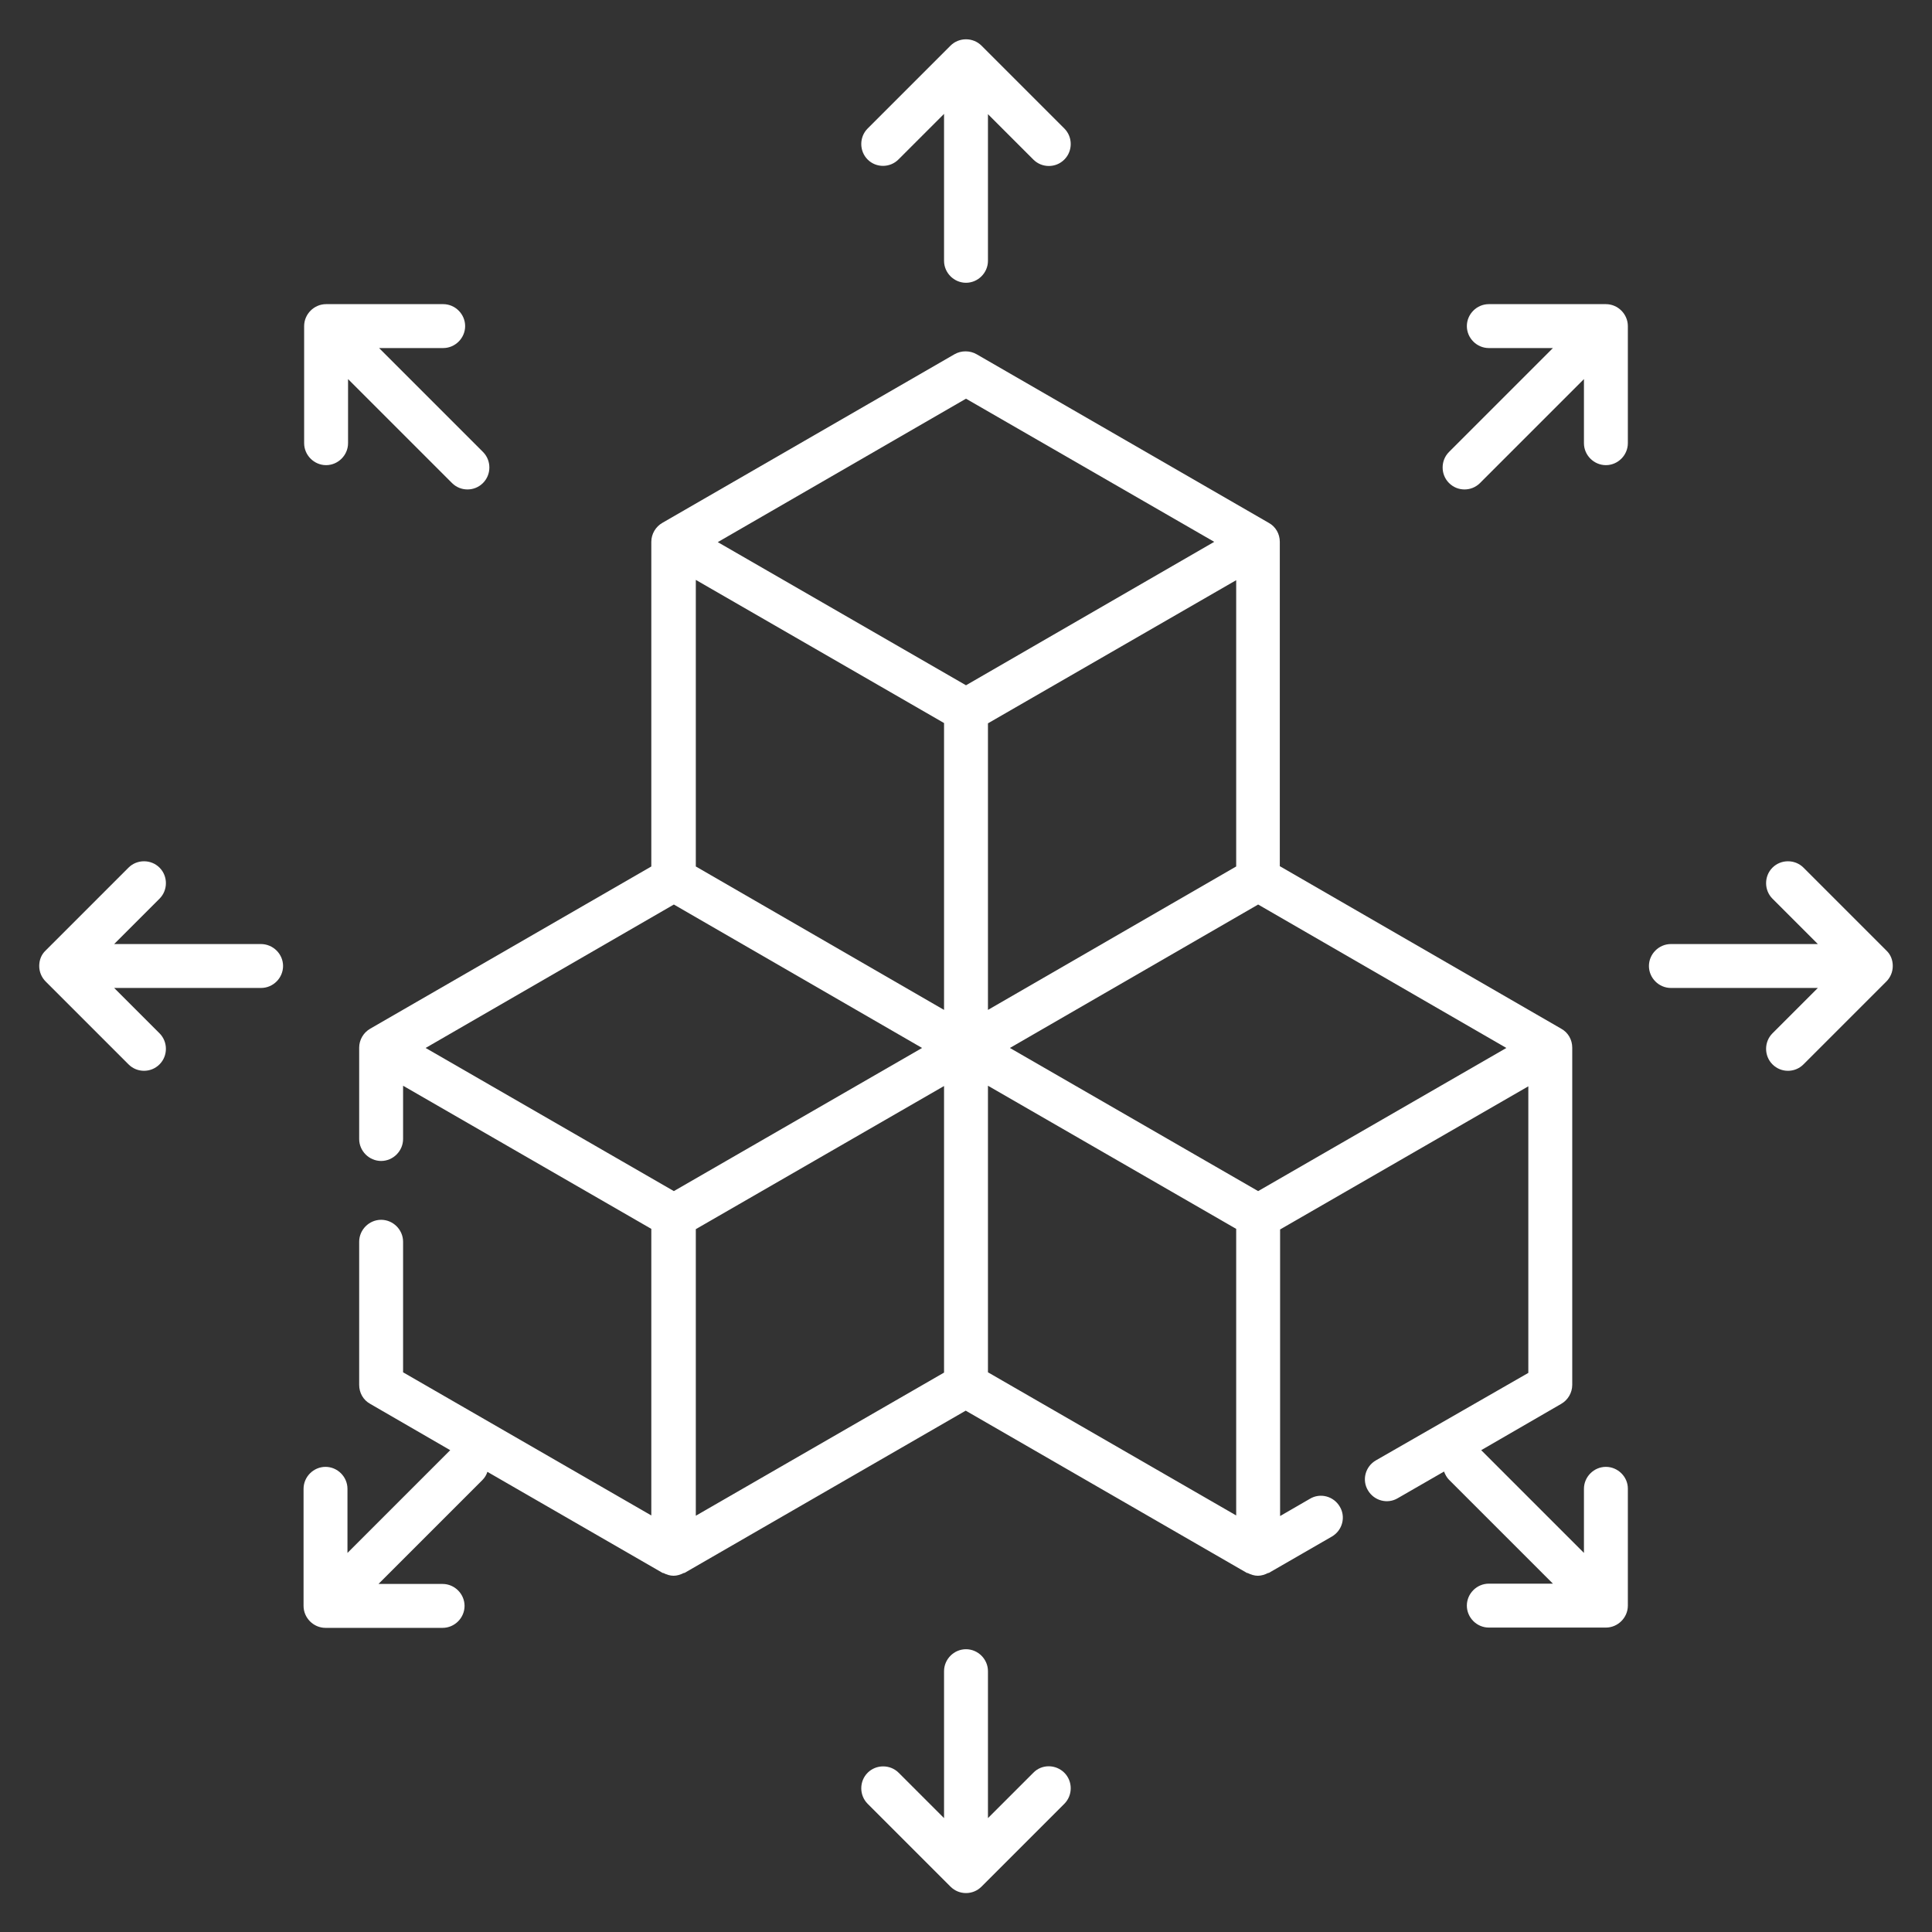 <svg xmlns="http://www.w3.org/2000/svg" xmlns:xlink="http://www.w3.org/1999/xlink" xmlns:svgjs="http://svgjs.dev/svgjs" id="Layer_1" height="300" viewBox="0 0 66 66" width="300"><rect x="0" y="0" width="66" height="66" fill="#333333" stroke="none"/><g width="100%" height="100%" transform="matrix(1,0,0,1,0,0)"><g><path d="m30.7 5.44 1.55-1.55v5.02c0 .41.34.75.75.75s.75-.34.75-.75v-5.01l1.55 1.55c.15.15.34.22.53.22s.38-.07.53-.22c.29-.29.29-.77 0-1.06l-2.83-2.83c-.29-.29-.77-.29-1.06 0l-2.83 2.83c-.29.29-.29.77 0 1.06s.77.29 1.06-.01z" fill="#ffffff" fill-opacity="1" data-original-color="#000000ff" stroke="none" stroke-opacity="1"></path><path d="m35.3 60.56-1.55 1.55v-5.02c0-.41-.34-.75-.75-.75s-.75.34-.75.75v5.02l-1.55-1.55c-.29-.29-.77-.29-1.06 0s-.29.77 0 1.06l2.83 2.83c.15.15.34.22.53.22s.38-.07.53-.22l2.83-2.83c.29-.29.29-.77 0-1.06s-.77-.3-1.06 0z" fill="#ffffff" fill-opacity="1" data-original-color="#000000ff" stroke="none" stroke-opacity="1"></path><path d="m8.91 32.25h-5.01l1.55-1.55c.29-.29.29-.77 0-1.06s-.77-.29-1.06 0l-2.83 2.83c-.15.14-.22.33-.22.53s.08.39.22.53l2.83 2.83c.15.15.34.22.53.22s.38-.07.53-.22c.29-.29.29-.77 0-1.06l-1.55-1.55h5.02c.41 0 .75-.34.75-.75s-.34-.75-.76-.75z" fill="#ffffff" fill-opacity="1" data-original-color="#000000ff" stroke="none" stroke-opacity="1"></path><path d="m64.44 32.47-2.83-2.83c-.29-.29-.77-.29-1.06 0s-.29.77 0 1.06l1.55 1.55h-5.02c-.41 0-.75.34-.75.75s.34.75.75.75h5.02l-1.55 1.55c-.29.29-.29.77 0 1.06.15.15.34.22.53.22s.38-.07.53-.22l2.83-2.83c.14-.14.22-.33.22-.53s-.07-.39-.22-.53z" fill="#ffffff" fill-opacity="1" data-original-color="#000000ff" stroke="none" stroke-opacity="1"></path><path d="m54.86 10.39h-4c-.41 0-.75.34-.75.75s.34.75.75.75h2.19l-3.55 3.55c-.29.29-.29.77 0 1.06.15.15.34.22.53.22s.38-.07.53-.22l3.55-3.55v2.19c0 .41.34.75.75.75s.75-.34.75-.75v-4c0-.41-.34-.75-.75-.75z" fill="#ffffff" fill-opacity="1" data-original-color="#000000ff" stroke="none" stroke-opacity="1"></path><path d="m11.14 15.89c.41 0 .75-.34.75-.75v-2.19l3.55 3.55c.15.15.34.22.53.22s.38-.07.53-.22c.29-.29.29-.77 0-1.06l-3.55-3.55h2.19c.41 0 .75-.34.75-.75s-.34-.75-.75-.75h-4c-.41 0-.75.34-.75.75v4c0 .41.34.75.75.75z" fill="#ffffff" fill-opacity="1" data-original-color="#000000ff" stroke="none" stroke-opacity="1"></path><path d="m54.86 50.11c-.41 0-.75.34-.75.75v2.19l-3.51-3.51 2.73-1.58c.23-.13.38-.38.38-.65v-11.52c0-.27-.14-.52-.38-.65l-9.61-5.55v-11.08c0-.27-.14-.52-.38-.65l-9.98-5.76c-.23-.13-.52-.13-.75 0l-9.98 5.76c-.23.13-.38.38-.38.65v11.09l-9.6 5.54c-.23.13-.38.38-.38.65v3.12c0 .41.34.75.75.75s.75-.34.75-.75v-1.82l8.48 4.89v9.79l-8.48-4.89v-4.46c0-.41-.34-.75-.75-.75s-.75.34-.75.75v4.89c0 .27.14.52.38.65l2.73 1.58-3.51 3.51v-2.19c0-.41-.34-.75-.75-.75s-.75.34-.75.75v4c0 .41.34.75.75.75h4c.41 0 .75-.34.75-.75s-.34-.75-.75-.75h-2.19l3.55-3.55c.08-.08.14-.18.17-.28l5.98 3.45c.01.01.02 0 .04.01.1.05.22.09.34.09s.24-.04.34-.09c.01-.01.02 0 .04-.01l9.6-5.54 9.6 5.54c.01.01.02 0 .04.01.1.05.22.09.34.09s.24-.04.34-.09c.01-.01.02 0 .04-.01l2.15-1.24c.36-.21.48-.67.27-1.02-.21-.36-.67-.48-1.02-.27l-1.02.59v-9.79l8.48-4.89v9.79l-5.21 2.99c-.36.21-.48.67-.27 1.02.21.36.67.48 1.02.27l1.58-.91c.04.1.09.2.17.28l3.55 3.55h-2.19c-.41 0-.75.34-.75.75s.34.75.75.75h4c.41 0 .75-.34.75-.75v-4c0-.4-.34-.74-.75-.74zm-12.63-20.51-8.48 4.9v-9.79l8.48-4.89zm-9.98 4.9-8.48-4.9v-9.79l8.48 4.89zm9.23-15.99-8.48 4.9-8.48-4.89 8.48-4.9zm-18.46 12.39 8.48 4.9-8.48 4.89-8.48-4.89zm.75 20.88v-9.79l8.48-4.89v9.79zm9.98-14.69 8.48 4.89v9.79l-8.48-4.89zm9.23 3.6-8.48-4.89 8.48-4.9 8.48 4.9z" fill="#ffffff" fill-opacity="1" data-original-color="#000000ff" stroke="none" stroke-opacity="1"></path></g></g></svg>